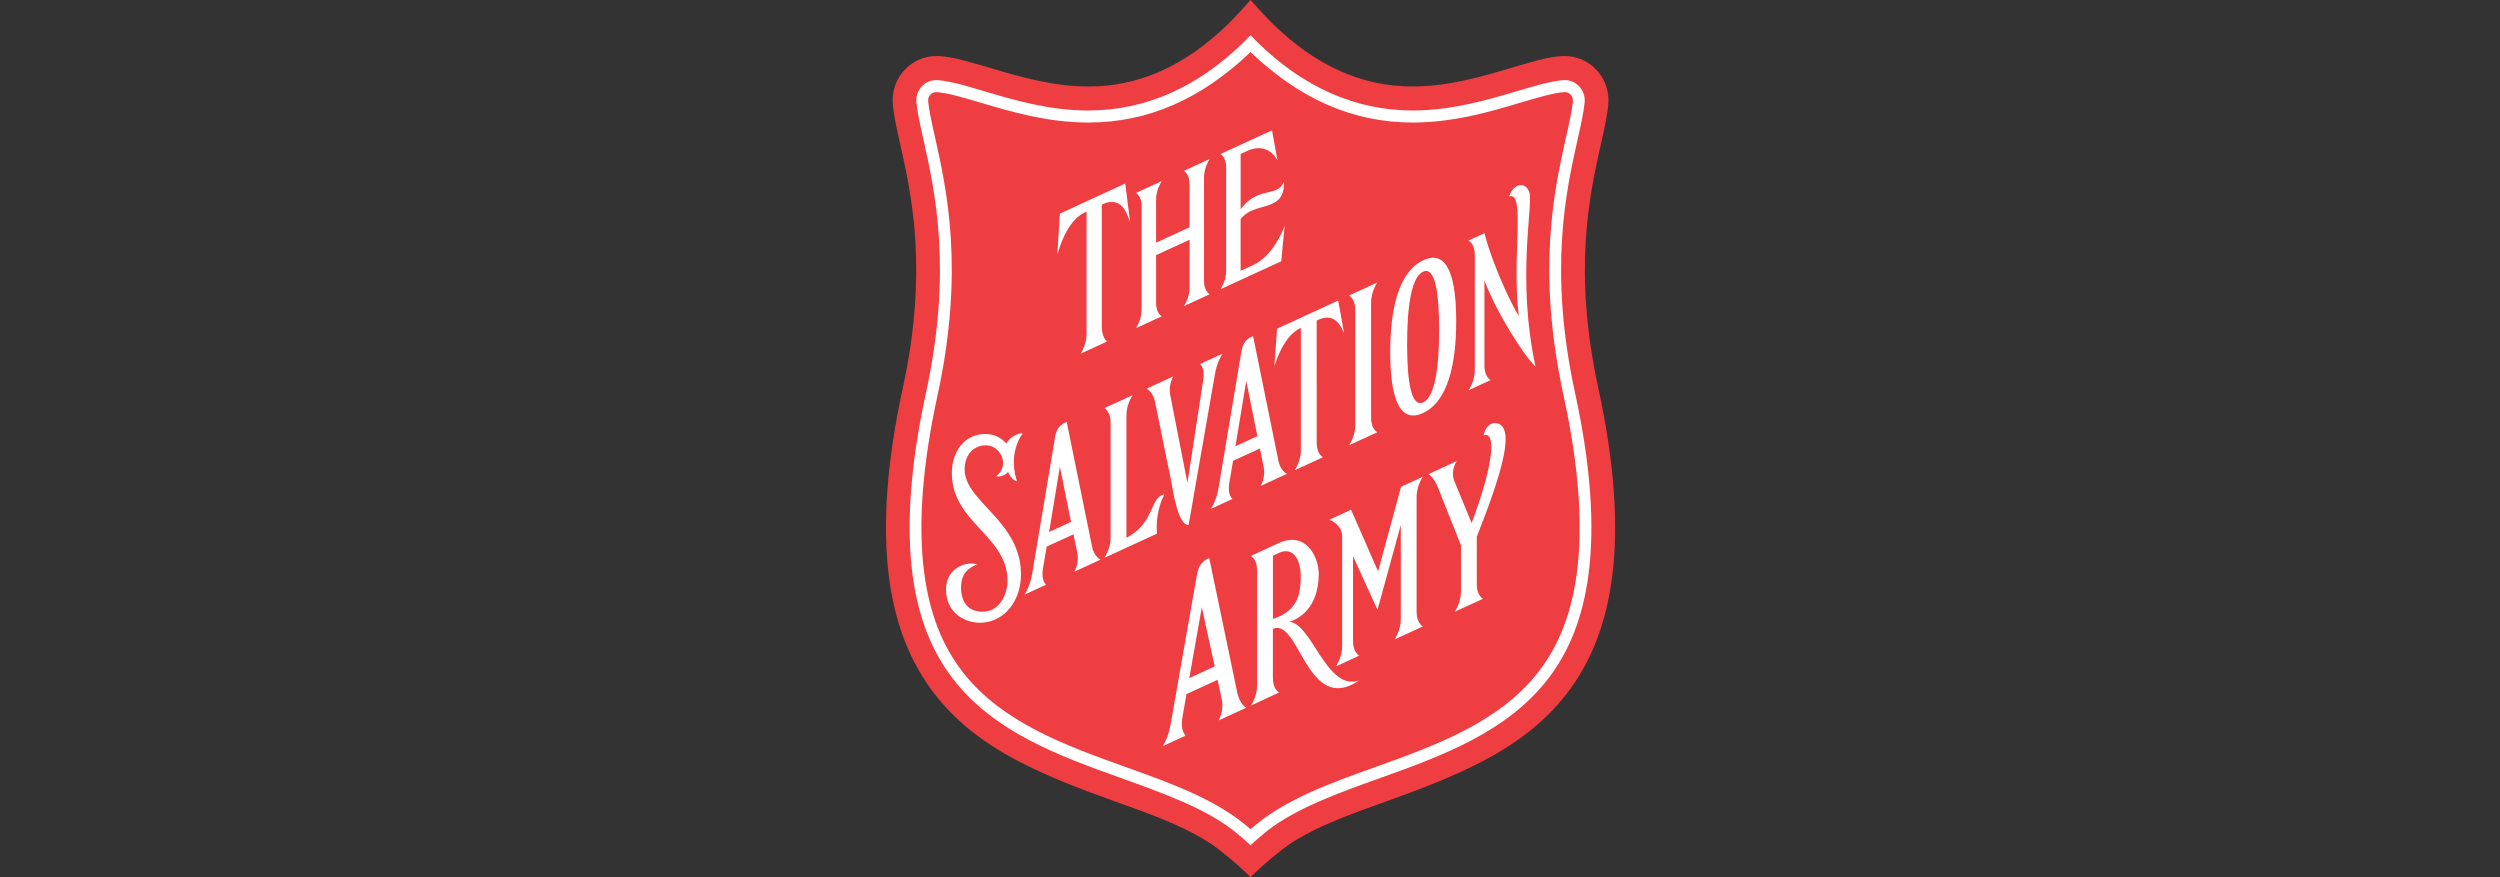 <?xml version="1.0" encoding="UTF-8"?>
<svg xmlns="http://www.w3.org/2000/svg" xmlns:xlink="http://www.w3.org/1999/xlink" width="570px" height="200px" viewBox="0 0 570 200" version="1.1">
    <rect x="0" y="0" width="570" height="200" fill="#333333" stroke="none"/>
    <title>Artboard</title>
    <g id="Artboard" stroke="none" stroke-width="1" fill="none" fill-rule="evenodd">
        <rect id="Rectangle" x="0" y="0" width="570" height="200"/>
        <g id="Group" transform="translate(202, 0)" fill-rule="nonzero">
            <path d="M83.128,199.996 C84.302,198.773 87.241,196.068 90.384,193.662 C96.621,188.886 105.364,185.826 114.573,182.528 C121.768,179.952 129.207,177.127 136.132,173.505 C144.267,169.254 150.488,164.264 155.146,158.246 C160.735,151.031 164.136,142.364 165.54,131.743 C167.12,119.829 166.065,105.281 162.418,88.495 C156.567,61.6 160.437,44.342 162.995,32.922 C163.747,29.575 164.454,26.41 164.685,23.826 C164.713,23.511 164.729,23.196 164.729,22.882 C164.729,17.311 160.266,12.781 154.776,12.781 C152.036,12.781 149.164,13.601 146.681,14.279 C145.27,14.662 143.798,15.106 142.286,15.554 C136.041,17.411 128.269,19.721 120.094,19.721 C108.503,19.721 98.148,15.022 88.45,5.684 C86.522,3.827 84.115,1.106 83.124,0 C82.134,1.106 79.727,3.823 77.798,5.684 C68.1,15.026 57.746,19.721 46.155,19.721 C37.98,19.721 30.208,17.411 23.962,15.554 C22.451,15.106 20.979,14.662 19.567,14.279 C17.085,13.605 14.213,12.781 11.472,12.781 C5.983,12.781 1.52,17.311 1.52,22.882 C1.52,23.196 1.536,23.515 1.563,23.826 C1.794,26.414 2.502,29.575 3.254,32.922 C5.816,44.342 9.682,61.596 3.835,88.495 C0.183,105.285 -0.867,119.834 0.712,131.747 C2.12,142.368 5.517,151.035 11.106,158.25 C15.768,164.268 21.985,169.258 30.12,173.509 C37.045,177.127 44.484,179.956 51.68,182.532 C60.888,185.83 69.632,188.89 75.869,193.666 C79.011,196.072 81.951,198.777 83.124,200 L83.128,199.996 Z" id="Path" fill="#EF3E42"/>
            <path d="M83.125,192.715 C82.413,192.085 80.682,190.503 79.207,189.352 C72.667,184.258 63.105,180.806 53.474,177.358 C39.309,172.288 24.659,166.878 15.347,154.86 C10.371,148.437 7.332,140.638 6.059,131.014 C4.567,119.739 5.589,105.831 9.102,89.675 C15.212,61.582 11.182,43.605 8.517,31.708 C7.805,28.539 7.137,25.548 6.938,23.323 C6.922,23.178 6.918,23.029 6.918,22.879 C6.918,20.332 8.963,18.257 11.472,18.257 C12.185,18.257 13.493,18.475 14.169,18.6 C16.449,19.02 19.341,19.884 22.443,20.808 C29.019,22.762 37.205,25.197 46.151,25.193 C59.19,25.193 71.1,19.864 81.506,9.654 C82.051,9.117 82.651,8.52 83.117,8.007 C83.582,8.516 84.183,9.117 84.728,9.654 C95.134,19.868 107.047,25.193 120.083,25.193 C129.033,25.193 137.215,22.762 143.79,20.808 C146.893,19.884 149.785,19.02 152.064,18.6 C152.744,18.475 154.049,18.257 154.761,18.257 C157.271,18.257 159.316,20.332 159.316,22.879 C159.316,23.025 159.308,23.174 159.296,23.323 C159.101,25.548 158.429,28.539 157.716,31.708 C155.052,43.605 151.022,61.582 157.132,89.675 C160.644,105.831 161.67,119.739 160.175,131.014 C158.902,140.638 155.863,148.437 150.887,154.86 C141.575,166.882 126.924,172.292 112.759,177.358 C103.125,180.806 93.566,184.258 87.027,189.352 C85.555,190.499 83.825,192.085 83.109,192.715 L83.125,192.715 Z M83.125,189.05 C90.655,182.376 100.993,178.674 111.88,174.779 C125.683,169.838 139.956,164.565 148.782,153.169 C153.452,147.142 156.309,139.774 157.518,130.65 C158.97,119.694 157.959,106.11 154.51,90.269 C148.269,61.574 152.382,43.238 155.099,31.103 C155.787,28.031 156.444,25.108 156.623,23.073 C156.631,23.013 156.631,22.948 156.631,22.883 C156.631,21.842 155.799,20.998 154.773,20.998 C152.271,21.147 148.675,22.217 144.558,23.44 C137.816,25.443 129.426,27.938 120.091,27.938 C106.447,27.938 94.322,22.56 83.121,11.875 C71.919,22.56 59.795,27.934 46.151,27.938 C36.815,27.938 28.426,25.443 21.684,23.44 C17.57,22.217 13.975,21.151 11.469,20.998 C10.442,20.998 9.611,21.842 9.611,22.883 C9.611,22.948 9.611,23.009 9.619,23.073 C9.798,25.112 10.454,28.035 11.142,31.103 C13.863,43.238 17.972,61.574 11.731,90.269 C8.286,106.11 7.276,119.694 8.724,130.65 C9.933,139.778 12.789,147.142 17.459,153.169 C26.286,164.565 40.558,169.838 54.361,174.779 C65.249,178.674 75.583,182.376 83.113,189.05 L83.125,189.05 Z M72.52,64.081 C72.52,66.229 73.598,66.943 73.809,67.088 L67.929,69.801 C68.137,69.466 69.218,67.759 69.218,65.607 L69.218,54.658 L61.589,58.17 L61.589,69.115 C61.589,71.262 62.667,71.977 62.874,72.118 L56.998,74.835 C57.209,74.5 58.287,72.792 58.287,70.645 L58.287,46.996 C58.287,44.848 57.209,44.134 56.998,43.993 L62.874,41.292 C62.667,41.627 61.589,43.335 61.589,45.482 L61.589,55.337 L69.218,51.824 L69.218,41.958 C69.218,39.81 68.14,39.096 67.929,38.955 L73.809,36.25 C73.598,36.585 72.52,38.293 72.52,40.44 L72.52,64.077 M90.75,41.453 C89.163,45.155 84.883,42.305 80.865,47.703 L80.865,35.099 L82.349,34.413 C86.733,32.399 88.861,35.761 89.263,36.536 L88.018,29.71 L76.275,35.111 C76.482,35.253 77.564,35.971 77.564,38.115 L77.564,61.751 C77.564,63.899 76.486,65.607 76.275,65.942 L90.126,59.567 L90.893,51.489 C90.496,52.668 88.113,58.425 83.729,60.439 L80.861,61.751 L80.861,49.959 C84.059,45.725 90.949,48.712 90.746,41.441 M45.741,76.05 C45.741,78.42 44.608,80.277 44.389,80.641 L50.403,77.871 C50.184,77.71 49.21,76.781 49.21,74.415 L49.21,46.649 C54.15,44.198 55.256,49.818 55.67,50.682 L54.556,41.845 L39.643,48.712 L39.067,58.066 C39.484,56.814 41.195,50.085 45.737,48.24 L45.737,76.05 L45.741,76.05 Z M120.989,139.544 L120.989,113.283 C120.989,110.938 122.167,109.073 122.393,108.705 L117.441,110.986 L112.202,130.283 L106.053,116.219 L101.009,118.544 C101.49,118.544 104.012,119.722 104.012,122.294 L104.012,147.355 C104.012,149.705 102.835,151.566 102.608,151.933 L107.899,149.495 C107.672,149.342 106.49,148.563 106.49,146.213 L106.49,126.803 L112.071,139.039 L117.381,119.702 L117.381,141.207 C117.381,143.553 116.204,145.418 115.977,145.785 L122.393,142.83 C122.167,142.673 120.989,141.894 120.989,139.548 M92.007,141.776 C97.107,142.176 100.5,157.674 107.851,155.159 C95.961,163.217 94.287,140.759 88.22,143.375 L88.22,154.618 C88.22,156.963 89.398,157.743 89.629,157.9 L83.212,160.871 C83.439,160.504 84.617,158.639 84.617,156.293 L84.617,130.025 C84.617,127.679 83.439,126.9 83.212,126.743 L89.517,123.84 C95.706,120.99 98.67,126.904 98.67,130.856 C98.67,133.932 97.854,139.766 92.007,141.772 M88.224,141.135 C93.439,139.362 94.569,136.217 94.569,131.409 C94.569,127.32 92.727,124.861 89.939,125.915 L88.228,126.702 L88.228,141.135 M75.857,164.25 C76.048,163.875 77.035,161.965 76.589,159.58 L75.611,154.993 L68.518,158.259 L67.559,163.734 C67.134,166.519 68.129,167.516 68.319,167.718 L63.117,170.112 C63.407,169.696 64.509,167.726 64.938,164.941 L70.801,131.611 C71.168,129.726 71.43,128.236 73.701,127.223 L80.106,157.964 C80.694,160.464 81.852,161.202 82.142,161.356 L75.861,164.254 L75.857,164.25 Z M74.954,151.942 L72.015,138.45 L69.151,154.614 L74.954,151.942 Z M134.709,122.395 C140.54,107.615 143.719,96.938 139.001,96.461 C138.182,96.376 136.801,96.889 136.248,99.251 C139.128,98.23 138.659,105.637 133.532,119.262 L129.466,109.376 C128.846,107.317 129.86,105.48 130.162,105.129 L123.702,108.104 C123.977,108.237 125.003,109.061 125.818,111.059 L131.101,124.316 L131.101,134.893 C131.101,137.243 129.923,139.108 129.693,139.471 L136.113,136.533 C135.886,136.379 134.705,135.596 134.705,133.25 L134.705,122.395 L134.709,122.395 Z M110.607,68.994 C110.607,66.644 111.785,64.783 112.016,64.416 L105.595,67.375 C105.826,67.528 107.004,68.312 107.004,70.657 L107.004,96.95 C107.004,99.299 105.826,101.148 105.595,101.516 L112.016,98.56 C111.789,98.403 110.607,97.624 110.607,95.278 L110.607,68.998 L110.607,68.994 Z M122.493,59.361 C128.205,56.665 130.015,63.596 130.015,73.2 C130.015,82.804 128.201,91.452 122.493,94.148 C116.785,96.845 114.971,89.914 114.971,80.305 C114.971,70.697 116.785,62.054 122.493,59.357 M122.473,91.746 C125.246,90.486 126.125,83.414 126.125,75.182 C126.125,66.951 125.246,60.678 122.473,61.937 C119.701,63.193 118.822,70.269 118.822,78.501 C118.822,86.732 119.705,93.002 122.473,91.746 Z M94.605,102.642 C94.605,104.987 93.427,106.853 93.196,107.22 L99.616,104.265 C99.39,104.107 98.209,103.328 98.209,100.983 L98.201,73.091 C102.672,70.746 104.028,75.158 104.462,76.006 L103.105,68.521 L89.175,74.948 L88.554,83.482 C88.992,82.235 90.702,76.543 94.597,74.755 L94.597,102.65 L94.605,102.642 Z M69.008,119.674 L74.998,85.368 C75.408,82.833 76.462,81.028 76.736,80.641 L71.621,82.998 C71.804,83.176 72.755,84.06 72.345,86.591 L68.733,110.102 L64.811,90.063 C64.389,87.915 65.328,86.159 65.507,85.816 L59.413,88.626 C59.692,88.759 60.929,89.51 61.354,91.661 L65.073,109.904 C65.392,111.636 66.609,119.96 69.012,119.674 M42.941,130.356 C43.124,130.013 44.063,128.257 43.637,126.105 L42.762,121.822 L36.644,124.623 L35.781,129.718 C35.375,132.249 36.322,133.137 36.505,133.315 L31.596,135.575 C31.871,135.192 32.921,133.383 33.331,130.848 L38.593,99.453 C38.864,97.842 39.691,96.748 41.215,96.215 L46.978,124.563 C47.404,126.714 48.641,127.466 48.919,127.598 L42.945,130.352 L42.941,130.356 Z M42.193,118.996 L39.655,106.4 L37.193,121.297 L42.193,118.996 Z M85.432,110.801 C85.615,110.453 86.553,108.701 86.128,106.55 L85.253,102.266 L79.135,105.068 L78.272,110.163 C77.866,112.694 78.813,113.582 78.996,113.76 L74.087,116.021 C74.362,115.637 75.412,113.828 75.822,111.293 L81.084,79.898 C81.355,78.287 82.182,77.193 83.706,76.66 L89.469,105.008 C89.895,107.159 91.132,107.91 91.411,108.044 L85.44,110.796 L85.432,110.801 Z M84.684,99.441 L82.146,86.845 L79.684,101.742 L84.684,99.441 Z M63.49,112.73 C60.113,113.243 61.398,119.246 54.827,122.609 L54.827,94.685 C54.827,92.34 56.004,90.474 56.231,90.107 L49.81,93.042 C50.038,93.199 51.219,93.979 51.219,96.324 L51.219,122.609 C51.219,124.958 50.041,126.824 49.81,127.187 L61.812,121.664 C61.533,119.436 61.903,115.637 63.49,112.726 M22.69,101.536 C26.202,101.491 28.334,106.122 25.128,108.584 C26.385,108.822 27.483,108.16 27.853,107.547 C28.08,108.52 29.265,109.751 29.89,109.727 C29.44,108.544 27.949,103.364 31.21,98.754 C29.643,98.815 28.167,99.877 27.439,101.112 C25.733,99.178 23.724,98.952 22.642,98.952 C17.913,98.952 15.021,102.973 15.021,107.838 C15.021,119.218 27.714,122.06 27.714,132.451 C27.714,135.212 26.083,139.285 22.364,139.463 C18.115,139.669 17.109,136.379 17.109,134.021 C17.109,130.231 19.428,129.266 20.789,128.672 C18.135,127.849 13.688,129.677 13.688,134.32 C13.688,140.057 18.402,142.269 22.161,141.954 C27.054,141.546 30.781,137.017 30.781,130.986 C30.781,118.709 17.944,114.47 17.944,107.014 C17.944,103.417 20.248,101.564 22.682,101.536 M136.451,63.931 C139.319,71.569 145.704,81.419 148.102,83.559 C143.778,63.839 147.565,46.641 146.726,43.956 C145.879,41.248 142.971,41.813 142.096,44.804 C145.926,43.476 142.628,58.687 144.283,72.009 C143.571,71.129 138.786,61.97 136.451,53.173 L132.847,54.828 C133.074,54.986 134.259,55.765 134.259,58.118 L134.259,84.383 C134.259,86.732 133.078,88.601 132.847,88.969 L137.859,86.659 C137.629,86.506 136.451,85.719 136.451,83.374 L136.451,63.931 Z" id="Shape" fill="#FFFFFF"/>
        </g>
    </g>
</svg>